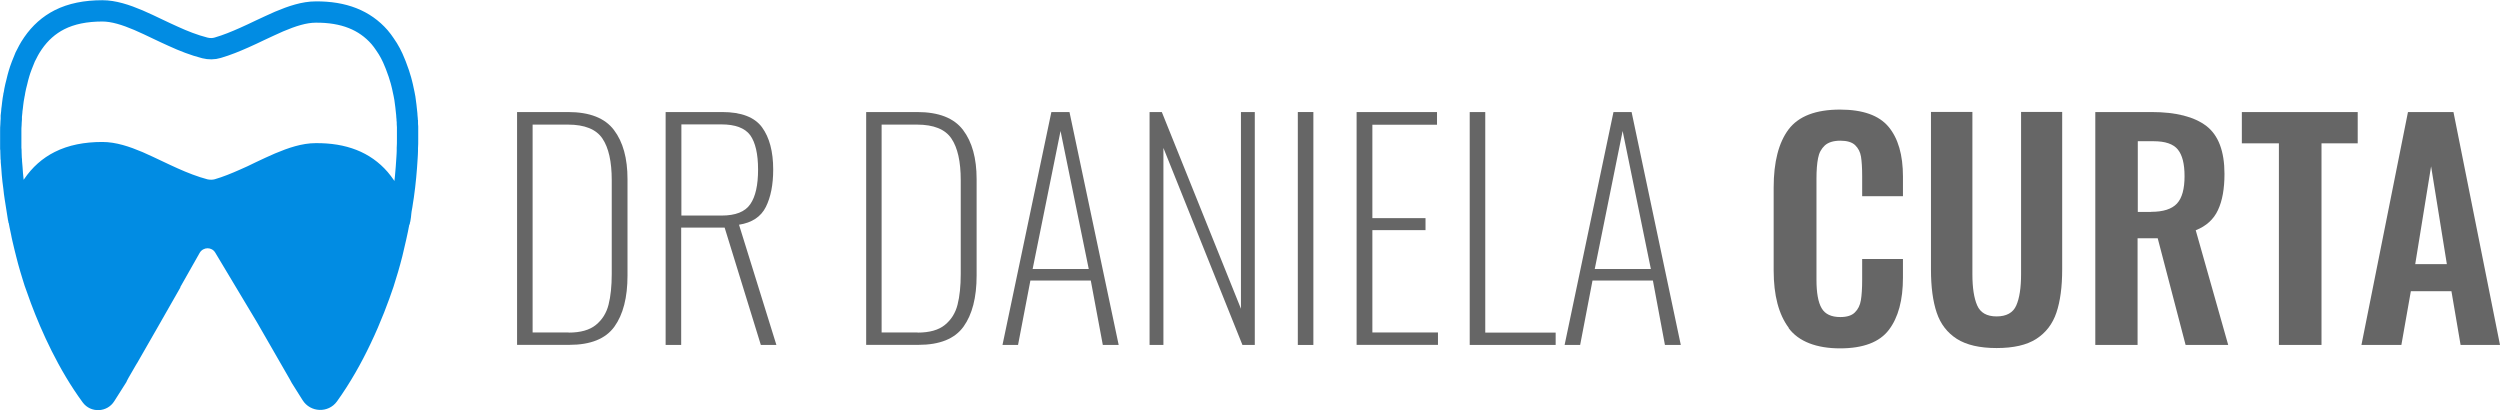 <?xml version="1.0" encoding="UTF-8"?> <svg xmlns="http://www.w3.org/2000/svg" id="Calque_2" data-name="Calque 2" width="234.74" height="38.51" viewBox="0 0 234.74 38.51"><defs><style> .cls-1 { fill: none; stroke: #018ce3; stroke-miterlimit: 10; stroke-width: 2px; } .cls-2 { fill: #018ce3; } .cls-3 { fill: #666; } </style></defs><g id="VERT"><path class="cls-2" d="M38.45,20.97s-.01.06-.01.08c-.05.24-.09.48-.14.72-.06.26-.11.52-.17.78-.11.51-.23,1.02-.35,1.5-.26,1.03-.55,2-.83,2.87-.46,1.36-1.17,3.3-2.17,5.38-.84,1.77-1.89,3.65-3.14,5.39-.81,1.12-2.5,1.05-3.23-.12l-1.02-1.62-.02-.04c-.05-.11-.11-.22-.18-.33-1.02-1.77-2.04-3.53-3.05-5.3l-3.93-6.56c-.16-.27-.44-.41-.72-.41s-.58.15-.74.43l-1.84,3.25.05-.04c-1.36,2.4-2.73,4.78-4.1,7.17l-.02.02c-.25.45-.51.89-.77,1.33-.07.12-.12.23-.18.34v.03s-1.16,1.83-1.16,1.83c-.67,1.07-2.21,1.13-2.96.12-2.28-3.1-3.88-6.69-4.86-9.3-.23-.62-.43-1.18-.6-1.67-.06-.2-.13-.4-.19-.61-.14-.46-.29-.94-.42-1.43-.05-.18-.1-.36-.14-.54-.14-.53-.27-1.08-.4-1.64-.02-.1-.05-.21-.07-.32-.01-.07-.03-.14-.04-.21-.06-.25-.11-.5-.16-.76-.03-.14-.05-.29-.08-.43h0c.34-1.19.82-2.26,1.44-3.17.7-1.02,1.57-1.79,2.62-2.32,1.17-.59,2.58-.87,4.23-.87,1.12.01,2.31.39,3.55.92.64.27,1.29.58,1.96.9.49.23.99.47,1.49.69,1.01.46,2.05.87,3.12,1.15.42.1.86.1,1.27-.02.9-.26,1.77-.62,2.62-1,.52-.23,1.04-.47,1.54-.72.65-.3,1.28-.61,1.9-.87,1.27-.54,2.47-.94,3.62-.94,2.76-.02,4.83.79,6.3,2.48.19.22.37.46.54.7.39.56.71,1.18.98,1.84.17.43.33.87.46,1.32Z"></path><path class="cls-1" d="M38.27,13.08c0,.28,0,.55-.02.83v.26c0,.21-.02.41-.03.62-.07,1.21-.18,2.42-.35,3.61-.03.17-.05.34-.08.51-.02.11-.03.23-.05.34-.03.15-.06.3-.08.45-.05.27-.07.96-.17,1.02-.39.22-.25-1.09-.41-1.5-.26-.63-.56-1.22-.93-1.75-.16-.23-.33-.46-.51-.67-1.4-1.61-3.37-2.38-5.99-2.36-1.09,0-2.23.38-3.44.89-.59.25-1.19.54-1.81.83-.48.24-.97.47-1.46.68-.81.36-1.64.7-2.49.95-.39.11-.81.11-1.21.02-1.02-.27-2.01-.66-2.97-1.09-.48-.21-.95-.44-1.42-.66-.64-.3-1.26-.6-1.86-.86-1.18-.5-2.31-.87-3.38-.87-1.57,0-2.91.27-4.02.83-1,.5-1.83,1.24-2.49,2.21-.59.87-1.05,1.42-1.37,2.54-.06-.29.05.86,0,.56-.05-.3-.26-1.6-.3-1.9-.05-.31-.09-.63-.12-.94-.03-.23-.06-.47-.09-.7-.04-.39-.08-.78-.1-1.17-.02-.19-.03-.39-.05-.59,0-.11,0-.22-.02-.33,0-.18-.02-.36-.02-.54,0-.13,0-.26-.02-.39,0-.3,0-.62,0-.92,0-.24,0-.47,0-.69,0-.2,0-.4.02-.59,0-.17.02-.34.03-.51,0-.09,0-.18,0-.27.02-.13.03-.26.04-.38,0-.15.03-.3.05-.46.02-.25.06-.48.09-.73.02-.11.04-.24.06-.35,0-.05,0-.1.03-.13.02-.12.04-.25.06-.37.06-.28.11-.55.19-.82.03-.14.07-.28.1-.41.07-.24.13-.48.21-.71.05-.14.1-.29.16-.44.1-.27.2-.52.31-.77.06-.1.1-.21.16-.31.1-.21.21-.4.32-.59.09-.13.17-.27.26-.4.67-.97,1.49-1.7,2.49-2.21,1.11-.56,2.45-.83,4.02-.83,1.06,0,2.2.37,3.38.87.61.27,1.23.55,1.86.86.47.22.94.45,1.42.66.96.44,1.95.83,2.97,1.09.4.1.82.1,1.21-.02.86-.25,1.68-.59,2.49-.95.49-.22.99-.45,1.46-.68.62-.29,1.22-.57,1.81-.83,1.21-.51,2.35-.89,3.44-.89,2.62-.02,4.59.76,5.99,2.36.18.21.35.44.51.68.37.52.68,1.11.93,1.75.03.07.06.14.09.22.1.25.19.5.28.77.03.1.07.22.1.33.03.1.06.19.09.29.03.1.06.2.08.3.03.1.05.19.07.29.03.12.06.25.08.37.03.11.05.22.07.33.03.14.05.29.08.43.07.47.12.93.17,1.42,0,.16.03.31.04.48,0,.09,0,.16.02.25,0,.17,0,.34.02.52,0,.06,0,.13,0,.2,0,.13,0,.28,0,.42,0,.19,0,.38,0,.57Z"></path><g><path class="cls-3" d="M48.55,10.52h4.78c2.03,0,3.47.56,4.32,1.69.85,1.12,1.27,2.66,1.27,4.6v9.07c0,2.05-.41,3.65-1.23,4.79-.82,1.14-2.23,1.71-4.23,1.71h-4.91V10.52ZM53.39,31.23c1.12,0,1.97-.24,2.56-.72.59-.48.99-1.11,1.19-1.9.2-.79.3-1.75.3-2.89v-8.8c0-1.75-.29-3.05-.88-3.92-.58-.86-1.66-1.3-3.23-1.3h-3.32v19.52h3.38Z"></path><path class="cls-3" d="M62.51,10.52h5.29c1.8,0,3.05.48,3.75,1.43.7.96,1.05,2.28,1.05,3.97,0,1.42-.23,2.59-.69,3.51s-1.3,1.48-2.52,1.67l3.51,11.29h-1.46l-3.4-11.02h-4.08v11.02h-1.46V10.52ZM67.75,20.24c1.31,0,2.21-.35,2.7-1.07.49-.71.73-1.79.73-3.25s-.25-2.55-.74-3.23c-.5-.67-1.4-1.01-2.71-1.01h-3.75v8.56h3.78Z"></path><path class="cls-3" d="M81.33,10.52h4.78c2.03,0,3.47.56,4.32,1.69.85,1.12,1.27,2.66,1.27,4.6v9.07c0,2.05-.41,3.65-1.23,4.79-.82,1.14-2.23,1.71-4.23,1.71h-4.91V10.52ZM86.16,31.23c1.12,0,1.97-.24,2.56-.72.59-.48.99-1.11,1.19-1.9.2-.79.3-1.75.3-2.89v-8.8c0-1.75-.29-3.05-.88-3.92-.58-.86-1.66-1.3-3.23-1.3h-3.32v19.52h3.38Z"></path><path class="cls-3" d="M98.72,10.52h1.7l4.62,21.87h-1.49l-1.13-6.05h-5.67l-1.16,6.05h-1.46l4.59-21.87ZM102.23,25.26l-2.65-12.96-2.62,12.96h5.27Z"></path><path class="cls-3" d="M107.93,10.52h1.16l7.43,18.47V10.52h1.3v21.87h-1.16l-7.42-18.5v18.5h-1.3V10.52Z"></path><path class="cls-3" d="M121.86,10.52h1.46v21.87h-1.46V10.52Z"></path><path class="cls-3" d="M127.37,10.52h7.56v1.19h-6.07v8.77h4.99v1.13h-4.99v9.61h6.16v1.16h-7.64V10.52Z"></path><path class="cls-3" d="M138,10.52h1.46v20.71h6.61v1.16h-8.07V10.52Z"></path><path class="cls-3" d="M151.5,10.52h1.7l4.62,21.87h-1.49l-1.13-6.05h-5.67l-1.16,6.05h-1.46l4.59-21.87ZM155.01,25.26l-2.65-12.96-2.62,12.96h5.26Z"></path><path class="cls-3" d="M167.96,30.79c-.95-1.27-1.42-3.06-1.42-5.39v-7.8c0-2.39.47-4.21,1.4-5.45.94-1.24,2.55-1.86,4.83-1.86,2.14,0,3.66.54,4.56,1.62s1.35,2.64,1.35,4.67v1.84h-3.83v-1.89c0-.77-.04-1.38-.11-1.82s-.26-.8-.55-1.08-.76-.42-1.39-.42-1.13.15-1.46.45c-.32.3-.54.69-.63,1.19-.1.5-.15,1.14-.15,1.93v9.48c0,1.24.16,2.14.49,2.69.32.55.91.82,1.75.82.61,0,1.07-.14,1.36-.43.3-.29.49-.67.57-1.15.08-.48.12-1.11.12-1.9v-1.97h3.83v1.75c0,2.11-.44,3.74-1.32,4.9s-2.41,1.74-4.59,1.74-3.88-.63-4.82-1.9Z"></path><path class="cls-3" d="M183.74,31.82c-.9-.58-1.53-1.39-1.89-2.46-.36-1.06-.54-2.41-.54-4.05v-14.8h3.89v15.25c0,1.26.15,2.23.45,2.92.3.68.9,1.03,1.82,1.03s1.55-.34,1.85-1.03c.3-.68.45-1.66.45-2.92v-15.25h3.86v14.8c0,1.62-.18,2.97-.54,4.04-.36,1.07-.99,1.89-1.89,2.47-.9.58-2.14.86-3.73.86s-2.83-.29-3.73-.86Z"></path><path class="cls-3" d="M196.75,10.52h5.26c2.3,0,4.02.44,5.16,1.31,1.13.87,1.7,2.37,1.7,4.5,0,1.39-.2,2.52-.61,3.39-.4.87-1.1,1.51-2.09,1.9l3.05,10.77h-4l-2.62-10.02h-1.89v10.02h-3.97V10.52ZM201.99,19.89c1.13,0,1.94-.26,2.42-.78.48-.52.71-1.38.71-2.56s-.21-1.99-.63-2.51c-.42-.52-1.18-.78-2.28-.78h-1.48v6.64h1.27Z"></path><path class="cls-3" d="M213.98,13.46h-3.48v-2.94h10.88v2.94h-3.4v18.93h-4V13.46Z"></path><path class="cls-3" d="M226.1,10.52h4.27l4.37,21.87h-3.7l-.86-5.05h-3.81l-.89,5.05h-3.75l4.37-21.87ZM229.75,24.8l-1.48-9.18-1.49,9.18h2.97Z"></path></g></g></svg> 